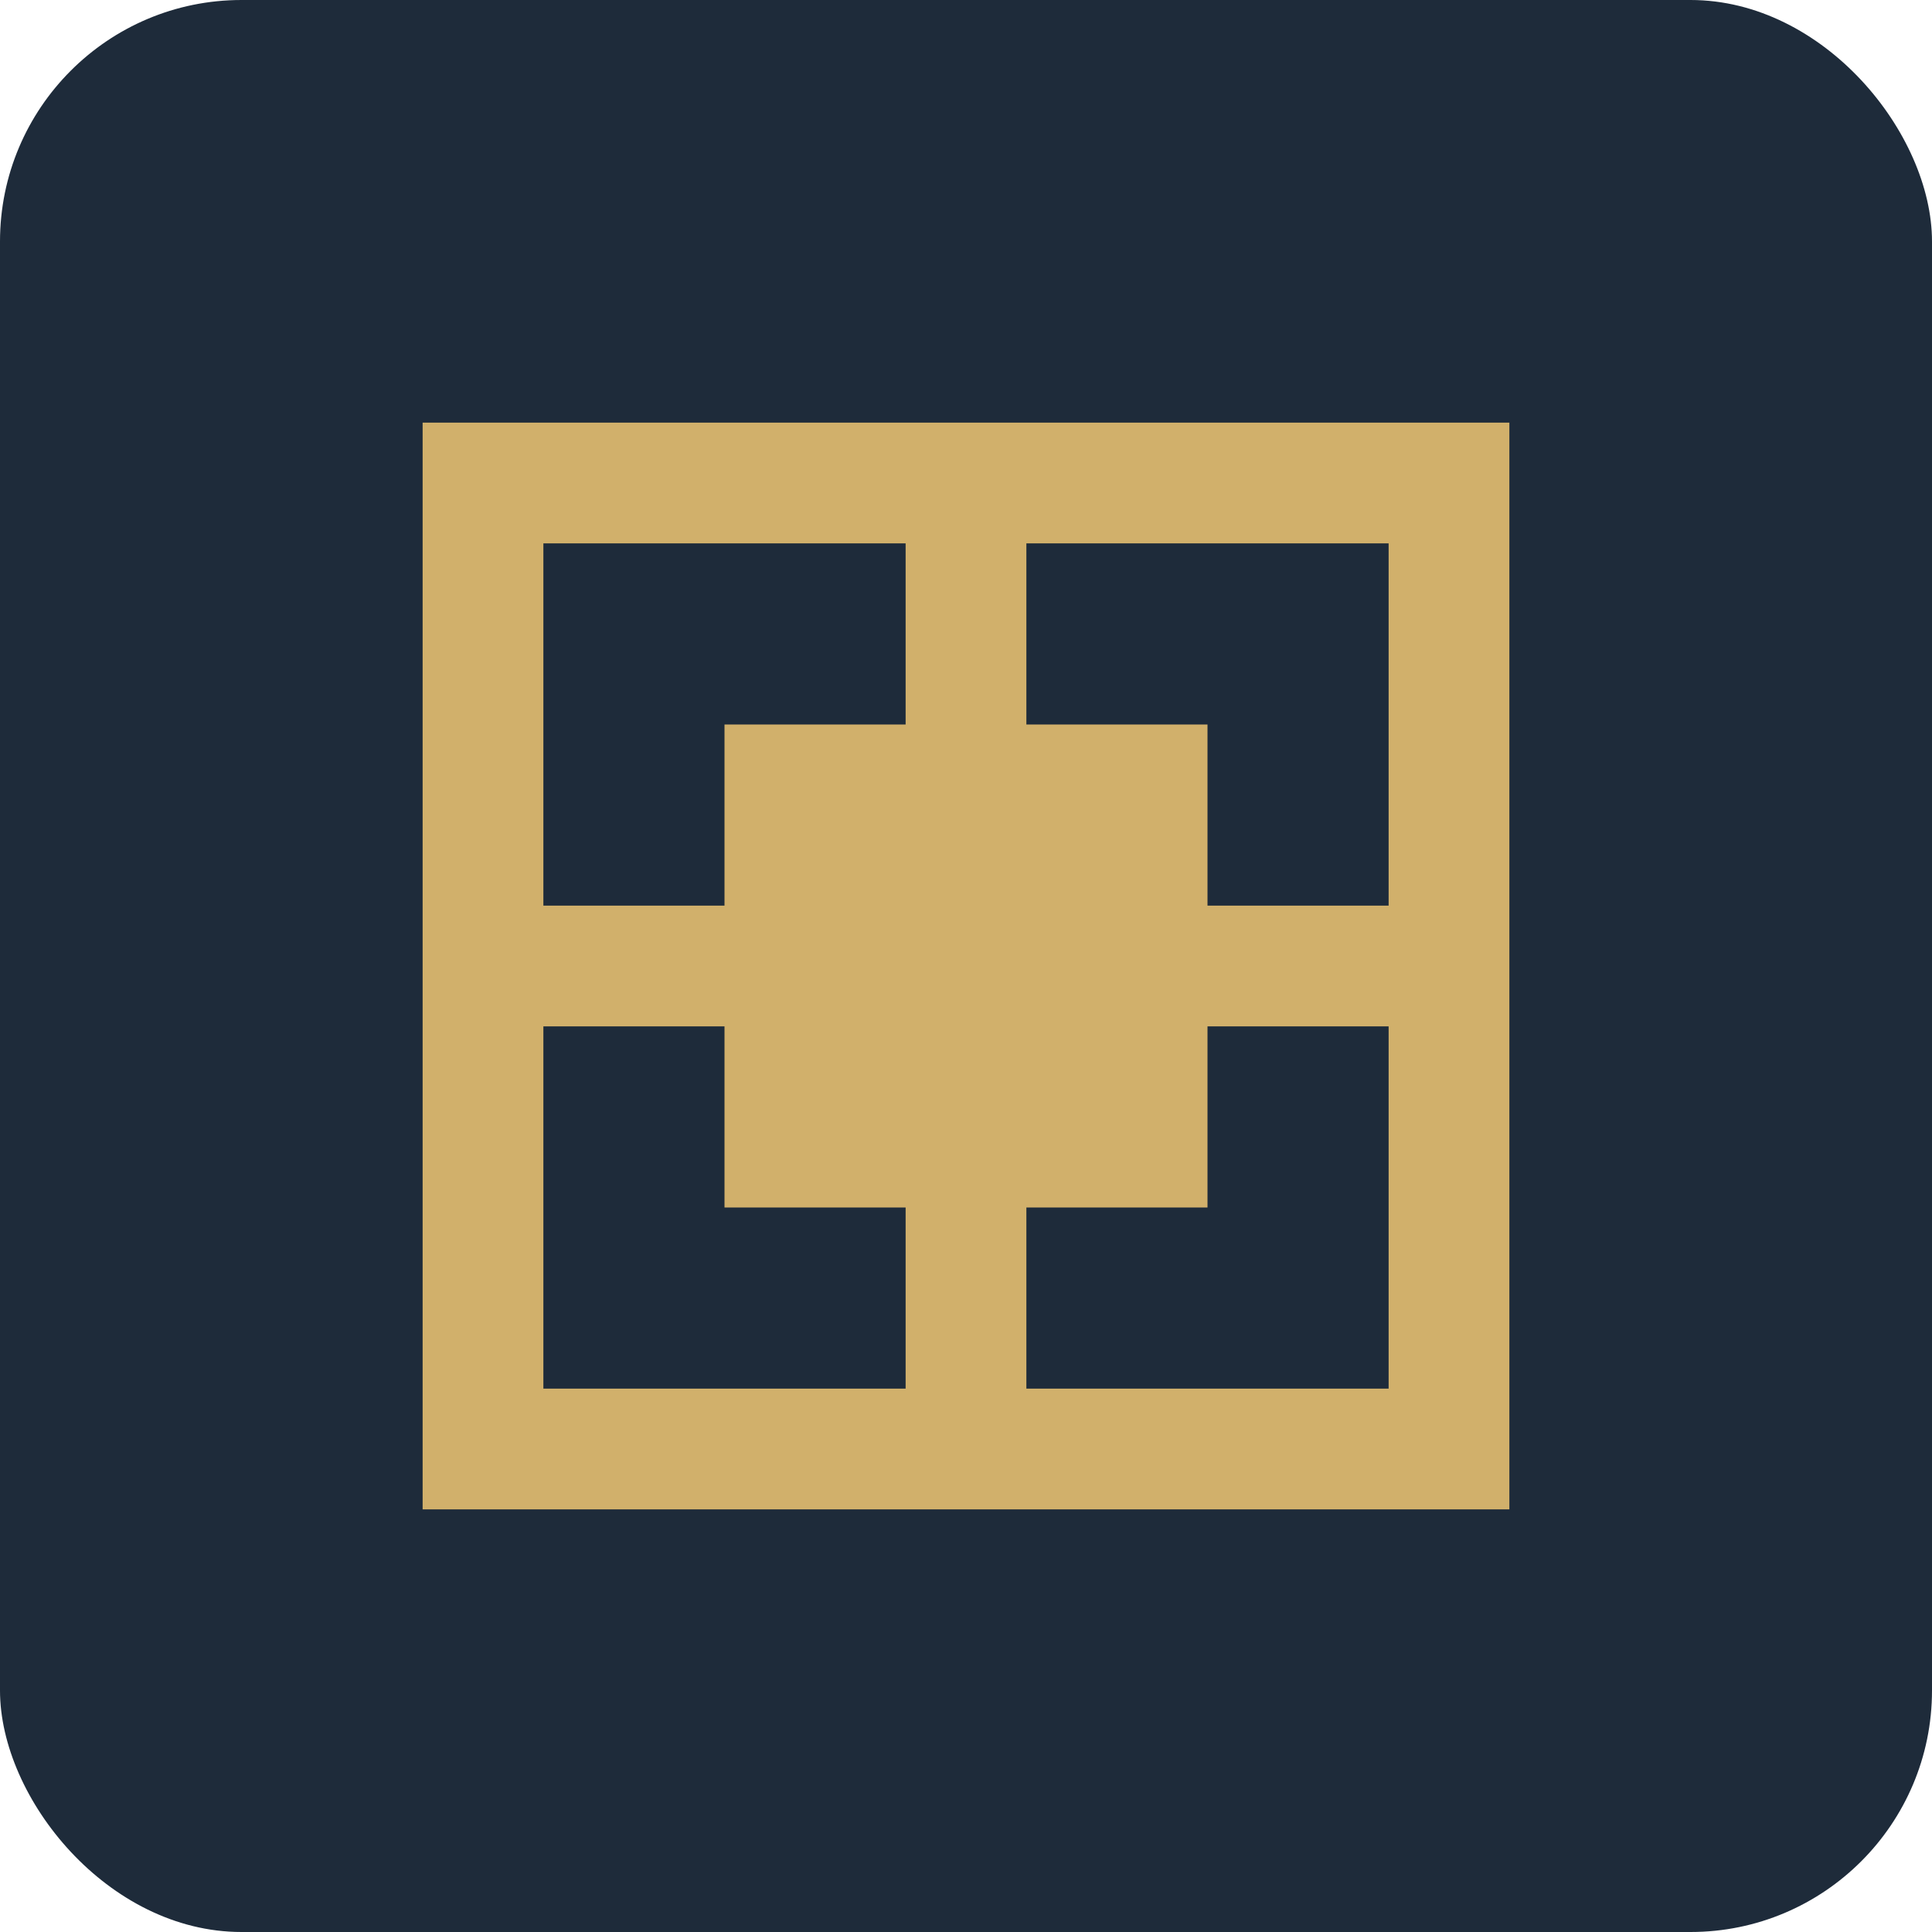 <svg width="32" height="32" viewBox="0 0 32 32" fill="none" xmlns="http://www.w3.org/2000/svg">
  <rect width="32" height="32" rx="4" fill="#1E2B3A"/>
  <path d="M8 8H24V24H8V8Z" stroke="#D1B06B" stroke-width="2"/>
  <path d="M16 8V24" stroke="#D1B06B" stroke-width="2"/>
  <path d="M8 16H24" stroke="#D1B06B" stroke-width="2"/>
  <path d="M12 12H20V20H12V12Z" fill="#D1B06B"/>
</svg> 